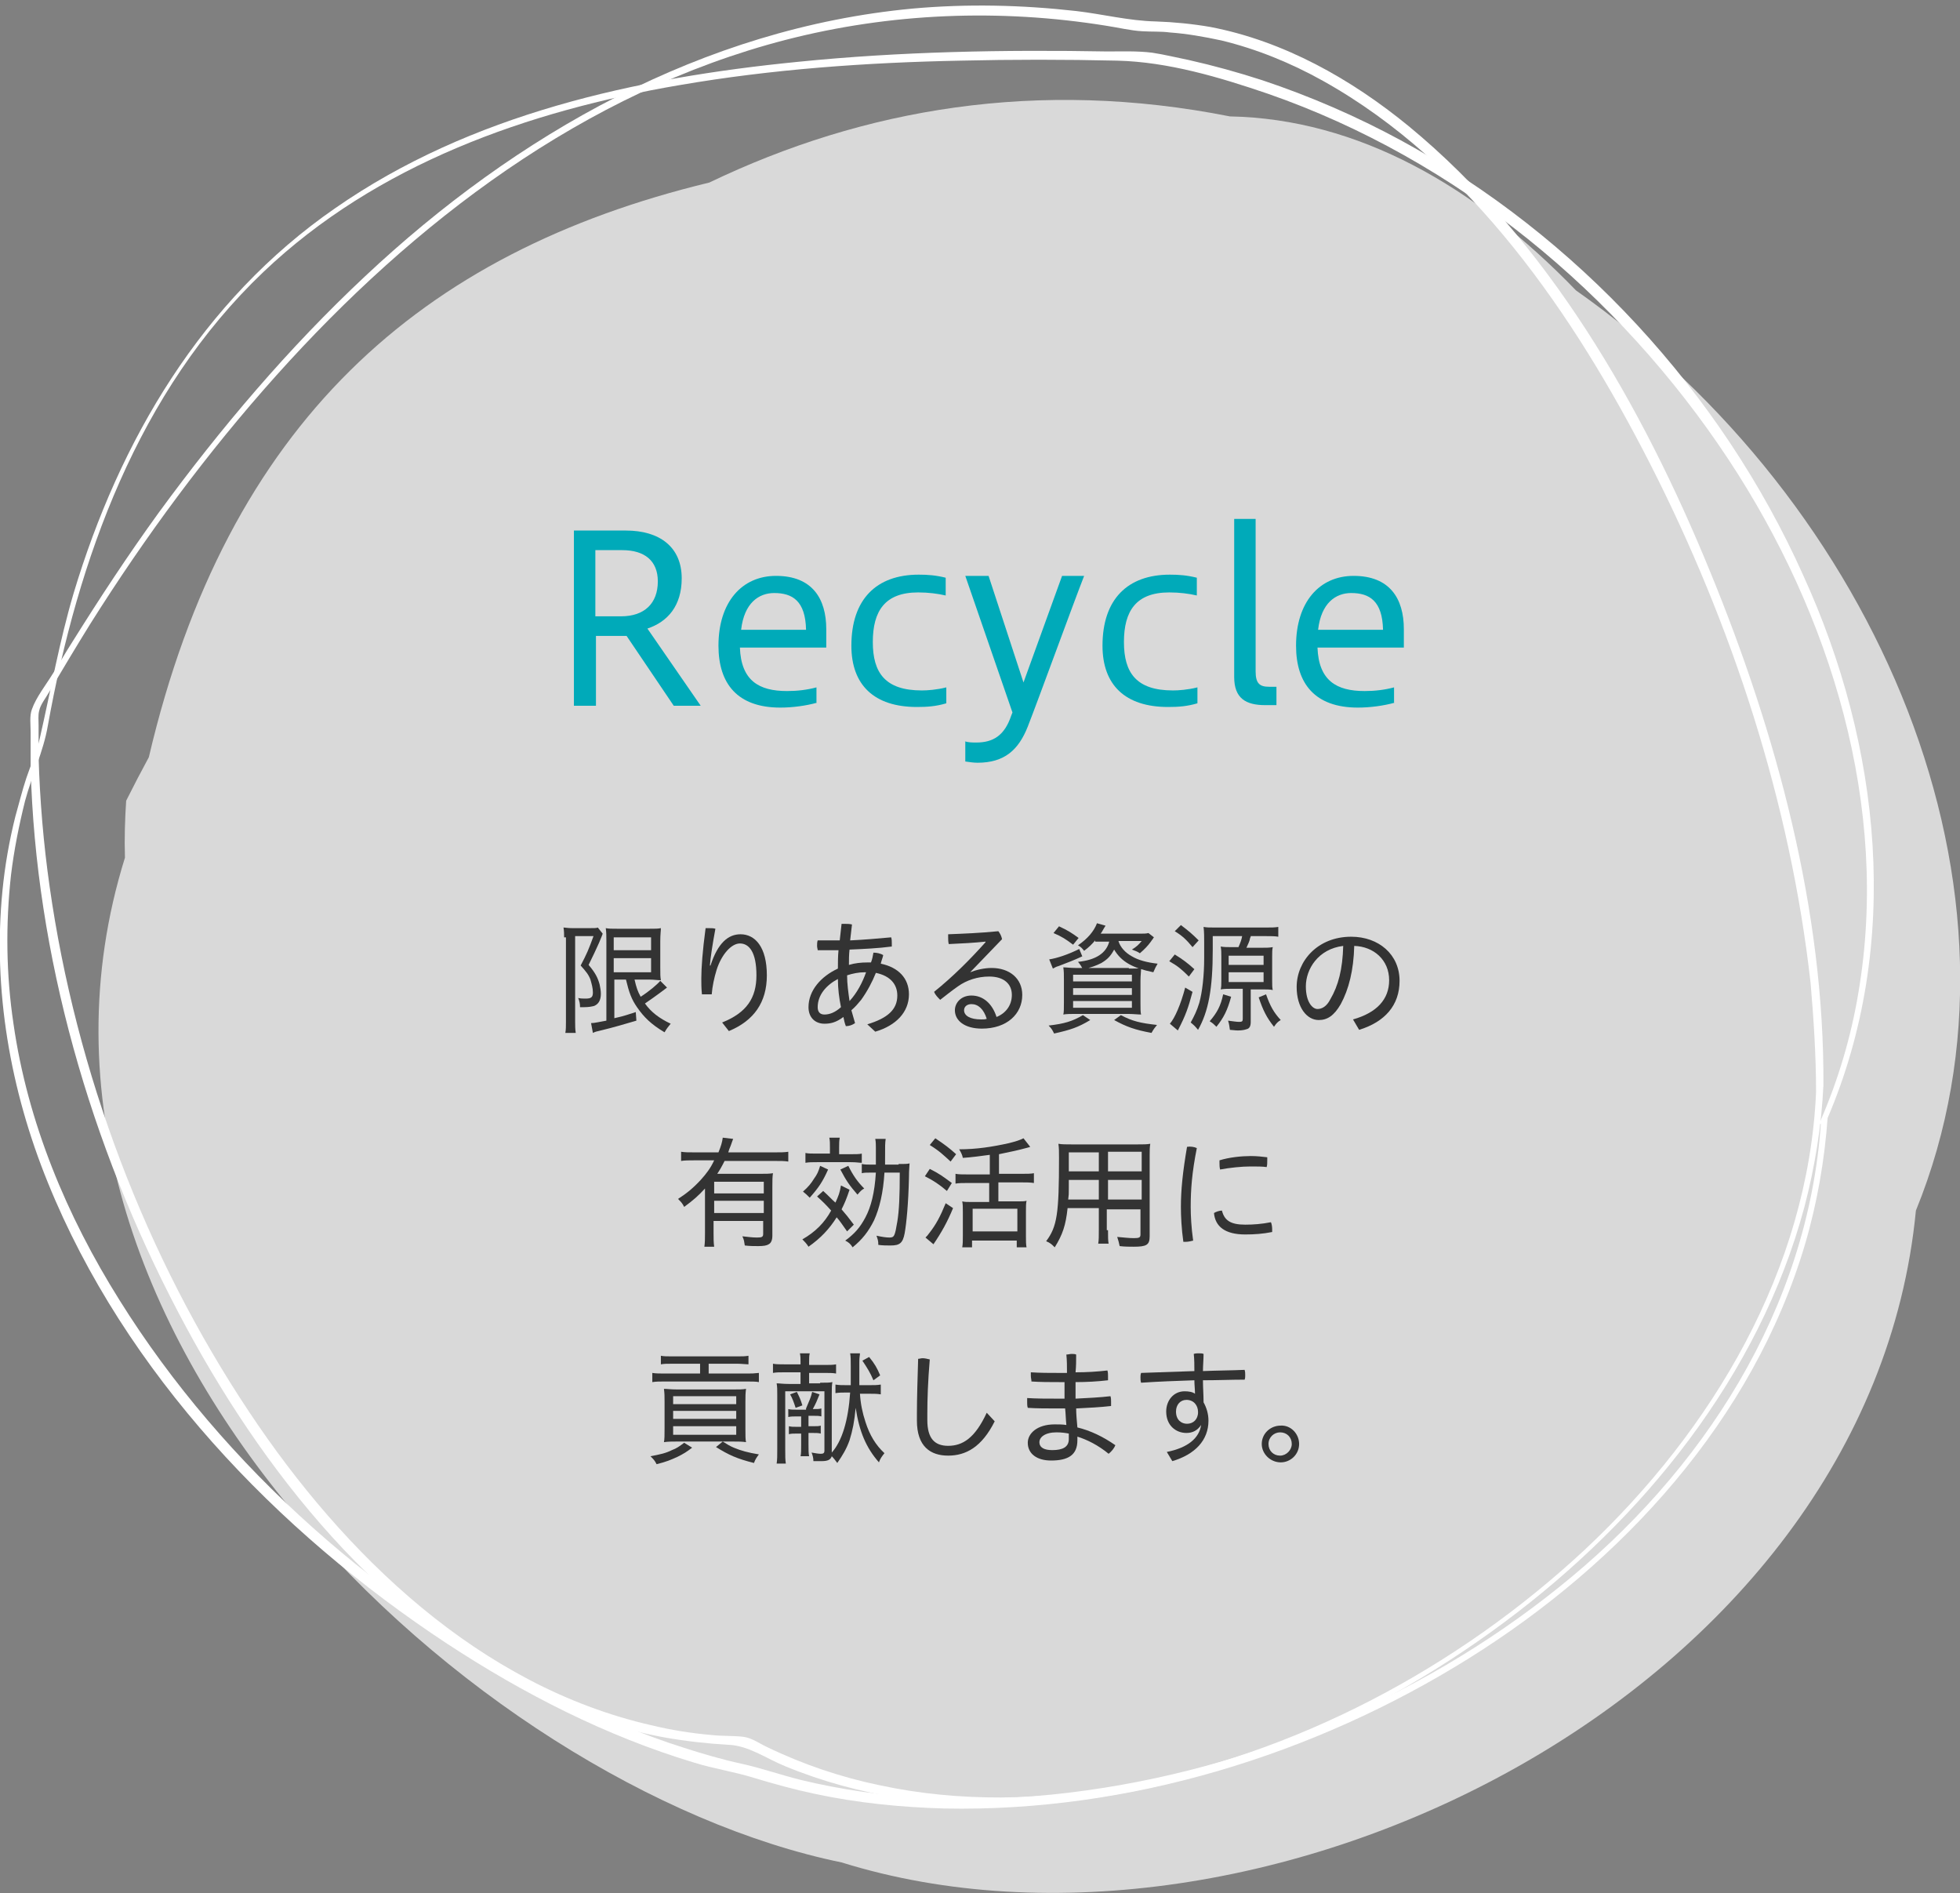 <?xml version="1.0" encoding="utf-8"?>
<!-- Generator: Adobe Illustrator 27.1.1, SVG Export Plug-In . SVG Version: 6.00 Build 0)  -->
<svg version="1.1" id="レイヤー_1" xmlns="http://www.w3.org/2000/svg" xmlns:xlink="http://www.w3.org/1999/xlink" x="0px"
	 y="0px" width="320px" height="309px" viewBox="0 0 320 309" style="enable-background:new 0 0 320 309;" xml:space="preserve">
<rect x="0" y="0" width="320" height="309" fill="#808080" stroke="none"/>
<style type="text/css">
	.st0{opacity:0.7;fill:#FFFFFF;}
	.st1{fill:#FFFFFF;}
	.st2{fill:#00AAB9;}
	.st3{fill:#333333;}
</style>
<g>
	<path class="st0" d="M257.3,47.4c-16.4-17-35.6-28-56.5-28.4c-31.3-6.2-59.8-1.3-85,10.8c-47.2,11.4-78.7,39.2-91.5,93.8
		c-1.3,2.4-2.5,4.7-3.7,7.1c-0.2,3-0.3,6.1-0.2,9.3c-24,76.9,57.1,151.7,117,164c68.1,21.2,167.8-27.4,175.4-106.4
		C334,145.6,306.5,82,257.3,47.4z"/>
	<g id="frame_x5F_2_00000108289266403238495850000010112374965841160625_">
		<path class="st1" d="M297.3,183.2c-2.1,30.5-19.3,57.1-42.8,75.9c-23.4,18.8-52.7,30.7-82.5,33.8c-13.8,1.4-27.9,0.9-41.4-2.4
			c-3.2-0.8-6.3-1.9-9.5-2.6c-3.2-0.7-6.3-1.6-9.4-2.6c-7-2.2-13.7-5.1-20.3-8.4c-28.8-14.6-54.8-37.3-71.9-64.7
			c-8.6-13.7-15-29-17.3-45.1c-1.2-8-1.3-16.2-0.4-24.3c0.5-4.1,1.3-8.1,2.3-12.1c1.1-4.1,3-8.1,3.7-12.2
			c4.9-27.2,14.8-54.7,35.2-74.1c18.5-17.6,43.2-26.3,67.9-30.5c15.1-2.6,30.5-3.7,45.9-4c8.5-0.2,17.1-0.2,25.6,0
			c8.3,0.2,16.7,2.7,24.6,5.4c30.8,10.7,57.3,32.6,75.2,59.7c16.7,25.3,26.4,56.7,21.2,87.1c-1.2,7.2-3.3,14.2-6.2,20.9
			c-0.5,1,0.8,0.2,1.1-0.3c12.3-28.6,8.8-61-3.9-88.8C281,64,257.4,38.5,228.7,22.9c-7.2-3.9-14.8-7.2-22.6-9.8c-4-1.3-8-2.4-12-3.3
			c-2-0.4-4-0.9-6-1.2c-2.4-0.3-4.9-0.2-7.3-0.2c-16.9-0.3-33.8,0-50.6,1.7c-26.3,2.6-53.4,8.5-75.5,23.9C33,49,19.5,71.9,12,96.9
			c-2.3,7.8-3.7,15.7-5.5,23.6C6,122.7,5,124.9,4.3,127c-0.7,2.1-1.2,4.2-1.8,6.3c-1,4-1.7,8-2.1,12.1C-1.2,161.6,1.7,178,7.8,193
			c12.6,31.1,37.4,57,65.2,75.3c12.5,8.2,26,15.1,40.3,19.4c3.2,1,6.6,1.5,9.8,2.5c3.3,1,6.6,1.9,9.9,2.6c7,1.5,14.1,2.2,21.2,2.4
			c30,0.6,60.3-8.7,85.6-24.5c25-15.6,46.4-38.9,54.9-67.6c2-6.8,3.2-13.8,3.7-20.8C298.6,181.6,297.3,182.7,297.3,183.2z"/>
		<path class="st1" d="M296.5,178.3c-1.3,28.9-16.9,55.1-37.7,74.6c-20.8,19.4-47.4,33.5-75.5,38.6c-13.1,2.4-26.7,2.7-39.7-0.1
			c-6.3-1.3-12.5-3.4-18.3-6.2c-1.3-0.6-2.5-1.5-3.9-1.7c-1.7-0.2-3.5-0.1-5.3-0.3c-3.3-0.3-6.5-0.8-9.8-1.6
			c-28-6.4-50.1-27.8-65.6-51.1C23.7,205,12.4,175,8.1,144.7c-1-7-1.6-14.1-1.8-21.2c0-1.7,0-3.4,0-5.1c0-0.8-0.1-1.7,0.1-2.4
			c0.2-1,1.1-2.1,1.6-3c2.2-3.7,4.4-7.4,6.7-11.1c9-14.3,19.1-28,30.4-40.6c22.4-25,50.3-46.3,83.2-54.8c17.1-4.4,34.9-5.1,52.3-2.3
			c2,0.3,4,0.8,5.9,0.9c1.5,0.1,3,0,4.5,0.2c2.8,0.2,5.6,0.7,8.4,1.3c5.8,1.4,11.4,3.7,16.6,6.6c24.2,13.5,41.1,38.4,53.4,62.5
			c13.4,26.3,22.9,55.3,26.2,84.7C296.1,166.2,296.5,172.2,296.5,178.3c0,0.7,1.2-0.5,1.2-1c0.2-28.7-7.7-57.7-18.5-84
			c-11-26.9-26.5-54-49.2-72.7c-9.4-7.7-20.4-13.9-32.4-16.2c-2.9-0.5-5.9-0.8-8.9-0.9c-4.4-0.1-8.7-1.2-13-1.7
			c-8.9-1-17.8-1.2-26.7-0.4C114.8,4.6,84.2,22,59.6,45.1C47.1,56.8,36,69.9,25.9,83.7c-5,6.9-9.6,13.9-14.1,21.1
			c-1.1,1.7-2.1,3.5-3.2,5.2c-1.1,1.8-2.7,3.8-3.4,5.8c-0.4,1.1-0.2,2.5-0.2,3.7c0,1.9,0,3.8,0,5.7c0.8,30.8,9.8,61.8,24.1,89
			c13.5,25.8,33.3,50.8,60.3,63.3c6.1,2.8,12.5,4.9,19.1,6.1c3.4,0.6,6.9,1,10.4,1.2c3.3,0.1,6.3,2.3,9.3,3.5
			c12.1,5,25.3,6.8,38.4,6.3c28.5-1.2,56.3-12.9,79-29.8c22.6-16.8,41.6-40.2,49-67.8c1.7-6.5,2.8-13.2,3.1-19.9
			C297.7,176.6,296.5,177.8,296.5,178.3z"/>
	</g>
</g>
<g>
	<g>
		<path class="st2" d="M93.7,115.1V86.6h8.5c5.5,0,9.1,2.7,9.1,7.8c0,4.5-2.3,7.1-5.6,8.2l8.7,12.6h-4.4l-7.7-11.4h-5v11.4H93.7z
			 M97.2,89.8v10.8h4.2c3.8,0,6-2.1,6-5.7c0-3.4-2.2-5.1-5.8-5.1H97.2z"/>
		<path class="st2" d="M133.4,114.7c-1.8,0.5-4,0.8-6,0.8c-7,0-10.1-3.9-10.1-10.1c0-7.1,3.8-11.4,9.4-11.4c5.9,0,8.2,3.7,8.2,8.7v3
			h-14.1c0.2,5.4,3.1,7.1,7.7,7.1c1.7,0,3.3-0.2,4.8-0.6V114.7z M131.6,102.8c-0.1-4.7-2.2-6-5.2-6c-2.5,0-4.9,1.6-5.4,6H131.6z"/>
		<path class="st2" d="M154.5,114.8c-1.7,0.5-3.1,0.6-4.8,0.6c-7,0-10.7-3.6-10.7-10c0-7.6,4.1-11.6,11-11.6c1.5,0,2.8,0.1,4.4,0.5
			v2.9c-1.3-0.3-2.8-0.5-4.5-0.5c-5.4,0-7.4,3-7.4,8.1c0,5,2,7.9,8,7.9c0.9,0,2.4-0.1,4-0.5V114.8z"/>
		<path class="st2" d="M157.5,121c0.6,0.2,1.3,0.2,1.9,0.2c2.7,0,4.6-1.1,5.7-4.4l0.2-0.5l-7.7-22.3h3.8l5.7,17.4l6.3-17.4h3.6
			c-2.1,5.4-7.4,20-9.2,24.6c-1.5,3.8-3.8,5.9-8.2,5.9c-0.6,0-1.3-0.1-2-0.2V121z"/>
		<path class="st2" d="M195.5,114.8c-1.7,0.5-3.1,0.6-4.8,0.6c-7,0-10.7-3.6-10.7-10c0-7.6,4.1-11.6,11-11.6c1.5,0,2.8,0.1,4.4,0.5
			v2.9c-1.3-0.3-2.8-0.5-4.5-0.5c-5.4,0-7.4,3-7.4,8.1c0,5,2,7.9,8,7.9c0.9,0,2.4-0.1,4-0.5V114.8z"/>
		<path class="st2" d="M206.6,115.1c-3.2,0-5.1-1.1-5.1-4.6V84.7h3.5v24.9c0,2,0.7,2.5,2.2,2.5h1.2v3H206.6z"/>
		<path class="st2" d="M227.7,114.7c-1.8,0.5-4,0.8-6,0.8c-7,0-10.1-3.9-10.1-10.1c0-7.1,3.8-11.4,9.4-11.4c5.9,0,8.2,3.7,8.2,8.7v3
			h-14.1c0.2,5.4,3.1,7.1,7.7,7.1c1.7,0,3.3-0.2,4.8-0.6V114.7z M225.8,102.8c-0.1-4.7-2.2-6-5.2-6c-2.5,0-4.9,1.6-5.4,6H225.8z"/>
	</g>
</g>
<g>
	<path class="st3" d="M92.1,153c0-0.5,0-1-0.1-1.6c0.3,0,0.7,0.1,1.4,0.1h2.9c0.7,0,1.1,0,1.3-0.1l0.8,1c-0.1,0.3-0.1,0.3-0.6,1.5
		c-0.5,1.1-1,2.2-1.7,3.6c1.1,1.3,1.5,2.1,1.8,3.2c0.1,0.5,0.2,1,0.2,1.5c0,1.1-0.4,1.7-1.1,2c-0.4,0.1-0.9,0.2-1.6,0.2
		c-0.2,0-0.4,0-0.7,0c0-0.6-0.1-1-0.3-1.5c0.4,0.1,0.8,0.1,1.2,0.1c0.9,0,1.2-0.2,1.2-1c0-0.7-0.2-1.4-0.4-2.1
		c-0.3-0.8-0.7-1.3-1.6-2.3c1-1.9,1.3-2.6,2.1-4.8h-3v13.9c0,0.7,0,1.3,0.1,1.9h-1.7c0.1-0.5,0.1-1.1,0.1-1.9V153z M100.3,159.9v6.3
		c1.8-0.4,2.2-0.6,3.5-1l0.1,1.4c-2.1,0.6-3.3,1-6.2,1.7c-0.5,0.1-0.7,0.2-0.9,0.3l-0.3-1.6c0.6,0,1.3-0.2,2.5-0.4v-13
		c0-0.8,0-1.4-0.1-2.1c0.5,0.1,1,0.1,1.9,0.1h5.2c1,0,1.4,0,1.9-0.1c0,0.5-0.1,0.9-0.1,2.2v4.2c0,1.2,0,1.5,0.1,2.1
		c-0.6,0-1.1-0.1-1.8-0.1h-2.5c0.3,1.3,0.5,1.9,1,2.8c1.4-0.9,2.7-2,3.2-2.6l1.1,1.1c0,0-0.4,0.3-1.2,0.9c-0.7,0.5-1.5,1.1-2.4,1.7
		c1,1.4,2.3,2.4,4.2,3.3c-0.4,0.5-0.6,0.7-1,1.4c-2.2-1.3-3.4-2.5-4.5-4.1c-0.9-1.3-1.3-2.4-1.8-4.5H100.3z M100.2,155.1h6.1V153
		h-6.1V155.1z M100.2,158.7h6.1v-2.3h-6.1V158.7z"/>
	<path class="st3" d="M117.9,166.9c4-1.6,5.6-4,5.6-7.7c0-3.8-1.2-5.2-2.7-5.2c-1.4,0-3,1.8-3.8,4.3c-0.4,1.3-0.7,2.7-0.8,4
		c-0.3,0-0.5,0-0.8,0c-0.3,0-0.5,0-0.8,0c-0.1-1-0.1-1.8-0.1-2.6c0-1.7,0.2-4.5,0.7-8.2c0.2,0,0.3,0,0.5,0c0.4,0,0.8,0,1.1,0.1
		c-0.5,2.7-0.8,4.7-0.9,6h0.1c1.2-3.7,2.9-5.1,4.9-5.1c2.4,0,4.3,2.1,4.3,6.7c0,4.4-2.1,7.4-6.2,9.1L117.9,166.9z"/>
	<path class="st3" d="M141.6,167.2c3.3-1,4.9-2.4,4.9-4.7c0-1.8-1.1-3.2-3.5-3.7c-0.6,1.5-1.4,3-2.4,4.4c-0.5,0.6-1,1.2-1.6,1.7
		c0.2,0.7,0.4,1.4,0.6,2.1c-0.4,0.3-1,0.5-1.5,0.5c-0.2-0.5-0.3-1-0.4-1.5c-1.2,0.9-2.1,1.1-3.1,1.1c-1.5,0-2.6-1-2.6-2.7
		c0-2.7,2-5,4.8-6.3c0-1,0-2,0.1-3c-0.6,0-1.2,0-1.7,0c-0.6,0-1.1,0-1.7,0c0-0.2-0.1-0.4-0.1-0.7c0-0.3,0-0.6,0.1-0.9
		c0.7,0,1.4,0,2.1,0c0.5,0,1,0,1.5,0c0.1-0.9,0.2-1.8,0.3-2.7c0.1,0,0.3,0,0.5,0c0.4,0,0.8,0,1.2,0.1c-0.1,0.8-0.2,1.7-0.3,2.6
		c2.2-0.1,4.5-0.3,6.7-0.5c0.1,0.3,0.1,0.7,0.1,1c0,0.2,0,0.3,0,0.5c-2.3,0.3-4.6,0.4-6.9,0.5c-0.1,0.8-0.1,1.7-0.1,2.5
		c1-0.3,2-0.4,3-0.4c0.2,0,0.4,0,0.6,0c0.2-0.5,0.3-1,0.4-1.6c0.5,0,1.1,0.1,1.6,0.4c-0.1,0.5-0.3,0.9-0.4,1.4
		c2.9,0.6,4.6,2.4,4.6,5c0,2.9-2.1,5.1-5.5,6.1L141.6,167.2z M136.8,159.8c-1.9,1-3.3,2.6-3.3,4.6c0,0.8,0.4,1.2,1.1,1.2
		c0.8,0,1.7-0.3,2.7-1.2C137,162.9,136.8,161.4,136.8,159.8z M141.2,158.7c-1,0-2,0.2-2.9,0.5c0,1.4,0.2,2.8,0.4,4.2
		c1.2-1.3,2.1-3,2.7-4.7H141.2z"/>
	<path class="st3" d="M158.4,158.7c1-0.4,2.3-0.7,3.5-0.7c2.9,0,5,1.7,5,4.4c0,3.1-2.5,5.5-6.6,5.5c-2.8,0-4.4-1.3-4.4-3
		c0-1.2,1-2.4,2.7-2.4c1.9,0,3.4,1.3,4.1,3.5c1.5-0.6,2.5-1.9,2.5-3.6c0-1.8-1.3-3-3.7-3c-1.9,0-3.7,0.6-5.1,1.6
		c-1,0.7-2,1.5-2.9,2.2c-0.4-0.4-0.8-0.8-1-1.3c3.1-2.5,5.8-5.2,8.4-8.1l0-0.1c-1.9,0.2-3.8,0.3-6,0.4c-0.1-0.4-0.1-0.7-0.1-1.1
		c0-0.2,0-0.3,0-0.5c2.5-0.1,5.2-0.2,8.2-0.5c0.3,0.4,0.5,0.8,0.6,1.3L158.4,158.7L158.4,158.7z M158.6,163.9c-0.7,0-1.2,0.4-1.2,1
		c0,0.9,1,1.5,2.8,1.5c0.4,0,0.6,0,0.9-0.1C160.6,164.7,159.7,163.9,158.6,163.9z"/>
	<path class="st3" d="M178,166.5c-2,1.2-3.2,1.6-5.9,2.2c-0.3-0.6-0.4-0.8-0.9-1.3c2.6-0.3,3.9-0.7,5.6-1.7L178,166.5z M176.7,156.1
		c-1.5,0.7-2.1,0.9-3.9,1.6c-0.4,0.1-0.5,0.2-0.9,0.4l-0.6-1.5c1.3-0.2,3.1-0.8,4.9-1.7L176.7,156.1z M175.2,154.2
		c-1.2-0.9-1.8-1.3-3.2-1.9l0.9-1.1c1.5,0.7,2.1,1.1,3.2,1.9L175.2,154.2z M184.3,158.1c1.1,0,1.5,0,2-0.1c0,0.6-0.1,1.2-0.1,2.1
		v3.5c0,1,0,1.7,0.1,2c-0.5,0-1.3-0.1-2.2-0.1h-8.3c-0.9,0-1.7,0-2.2,0.1c0.1-0.3,0.1-1,0.1-2v-3.6c0-0.9,0-1.5-0.1-2.1
		c0.5,0,1.1,0.1,2,0.1H184.3z M175.2,160.2h9.6v-1.1h-9.6V160.2z M175.2,162.4h9.6v-1.1h-9.6V162.4z M175.2,164.5h9.6v-1.1h-9.6
		V164.5z M178.8,153.5c-0.5,0.6-1,1.1-1.8,1.7c-0.4-0.5-0.5-0.6-1-0.9c1.6-1.1,2.6-2.3,3.1-3.6l1.4,0.4c-0.4,0.6-0.5,0.9-0.8,1.3
		h6.3c0.8,0,1.1,0,1.5-0.1l0.9,0.7c-0.1,0.1-0.1,0.1-0.2,0.3c-0.1,0.1-0.1,0.1-0.3,0.4c-0.5,0.7-1.1,1.3-1.8,1.9
		c-0.4-0.3-0.8-0.4-1.3-0.6c0.8-0.5,1.1-0.8,1.6-1.4h-3.8c0.3,1,1.1,1.9,2.2,2.5c1,0.6,2.4,1,4.2,1.2c-0.3,0.5-0.4,0.7-0.7,1.4
		c-3.4-0.7-5.2-1.7-6.4-3.7c-0.6,1.1-1.1,1.6-2.1,2.2c-0.8,0.4-1.8,0.8-3,1c-0.3-0.5-0.3-0.6-0.8-1.2c2.9-0.3,4.6-1.4,5.1-3.3H178.8
		z M183,165.7c1.9,1,3.2,1.3,5.9,1.6c-0.4,0.5-0.5,0.6-0.9,1.3c-2.7-0.5-4.1-1-6.1-2.1L183,165.7z"/>
	<path class="st3" d="M191.8,155.8c1.3,0.8,2.1,1.4,3.2,2.4l-0.9,1.2c-1.2-1.2-1.8-1.7-3.2-2.5L191.8,155.8z M194.7,161.9
		c-0.7,2.6-1.1,3.8-2.4,6.3l-1.3-1.1c0.8-0.9,1.8-3.2,2.5-5.9L194.7,161.9z M192.8,151c1.2,0.9,1.9,1.5,2.9,2.5l-1,1.1
		c-1-1.2-1.6-1.8-2.9-2.6L192.8,151z M206,154.7c0.8,0,1.2,0,1.8-0.1c-0.1,0.4-0.1,0.8-0.1,1.5v3.9c0,0.8,0,1.2,0.1,1.6
		c-0.5-0.1-1-0.1-1.6-0.1h-2v5.3c0,0.7-0.2,1.1-0.7,1.2c-0.3,0.1-0.7,0.2-1.4,0.2c-0.2,0-0.2,0-1.3-0.1c-0.1-0.6-0.1-0.9-0.3-1.5
		c0.8,0.1,1.4,0.2,1.8,0.2c0.5,0,0.6-0.1,0.6-0.5v-4.9h-1.9c-0.6,0-1.1,0-1.7,0.1c0.1-0.4,0.1-0.8,0.1-1.4v-4c0-0.6,0-1.1-0.1-1.6
		c0.5,0.1,1.1,0.1,1.8,0.1h1.1c0.3-0.7,0.5-1.2,0.6-1.8H198v2.2c0,6.4-0.7,10.1-2.4,13.1c-0.5-0.6-0.6-0.7-1.2-1.2
		c0.6-1.1,1-1.9,1.4-3.2c0.5-1.8,0.8-4.5,0.8-7.3l0-2.4c0,0,0-0.1,0-0.2c0-0.8,0-1.7-0.1-2.5c0.5,0.1,1,0.1,1.9,0.1h8.2
		c1,0,1.5,0,2.1-0.1v1.6c-0.5-0.1-1.3-0.1-2.1-0.1h-2.4c0,0.1,0,0.1-0.1,0.3c-0.1,0.6-0.3,0.9-0.6,1.6H206z M201,162.7
		c-0.6,2.2-1.2,3.4-2.4,4.9c-0.4-0.4-0.6-0.6-1.1-0.9c1.2-1.4,1.8-2.5,2.2-4.4L201,162.7z M200.6,157.5h5.7v-1.5h-5.7V157.5z
		 M200.6,160.3h5.7v-1.6h-5.7V160.3z M206.7,162.3c0.7,2,1.3,3,2.4,4.2c-0.5,0.3-0.7,0.5-1.1,1.1c-1.2-1.5-1.8-2.7-2.5-4.8
		L206.7,162.3z"/>
	<path class="st3" d="M220.9,166.4c3.9-1.1,5.9-3.3,5.9-6.4c0-3.3-2.5-5.5-5.7-5.6c-0.1,4-0.9,7.1-2.2,9.5c-1.1,1.9-2.2,2.6-3.6,2.6
		c-1.9,0-3.6-2-3.6-5.4c0-4.2,3.4-8.2,8.9-8.2c4.5,0,7.9,2.9,7.9,7.2c0,4-2.4,6.7-6.6,8L220.9,166.4z M219.3,154.4
		c-4.1,0.5-6.1,3.8-6.1,6.6c0,2.6,1.1,3.7,1.9,3.7c0.7,0,1.5-0.4,2.1-1.6C218.5,160.9,219.2,158.2,219.3,154.4z"/>
	<path class="st3" d="M115.1,194c-1.1,1.2-1.9,1.9-3.4,3c-0.3-0.6-0.5-0.8-1-1.3c1.4-0.9,2.5-1.8,3.7-3.1c0.9-1,1.6-1.9,2.2-3.2
		h-3.2c-0.9,0-1.6,0-2.2,0.1V188c0.6,0.1,1.3,0.1,2.2,0.1h3.9c0.4-1,0.6-1.6,0.7-2.4l1.7,0.2c-0.1,0.2-0.1,0.3-0.4,1.1
		c-0.2,0.5-0.3,0.7-0.4,1.1h7.6c0.9,0,1.6,0,2.2-0.1v1.6c-0.6-0.1-1.3-0.1-2.2-0.1h-8.2c-0.5,1-0.8,1.5-1.2,2.1h7c1,0,1.5,0,2.1-0.1
		c-0.1,0.6-0.1,1.2-0.1,2.3v7.9c0,0.7-0.2,1.2-0.6,1.4c-0.3,0.2-0.8,0.3-1.7,0.3c-0.6,0-1.4,0-2.2-0.1c-0.1-0.6-0.1-0.9-0.4-1.5
		c1,0.1,1.6,0.2,2.4,0.2c0.8,0,1-0.1,1-0.6v-2.1h-8.1v1.9c0,1,0,1.6,0.1,2.3H115c0.1-0.7,0.1-1.4,0.1-2.3V194z M124.7,192.9h-8.1
		v1.9h8.1V192.9z M116.6,196v2h8.1v-2H116.6z"/>
	<path class="st3" d="M134.4,194.4c1,0.9,1.3,1.3,2,1.9c0.5-1.1,0.7-1.6,0.9-2.8l1.4,0.7c-0.5,1.5-0.8,2.2-1.3,3.2
		c0.7,0.8,1.1,1.3,2,2.5l-1.1,1.1c-0.8-1.1-1-1.5-1.7-2.3c-1.2,1.9-2.6,3.4-4.6,4.8c-0.3-0.5-0.7-0.9-1-1.2c2.1-1.2,3.6-2.7,4.7-4.7
		c-0.9-1-1.3-1.4-2.3-2.3L134.4,194.4z M135.2,190.9c-0.9,2-1.5,2.9-3,4.6c-0.5-0.5-0.6-0.6-1.1-1c0.9-0.8,1.3-1.3,1.8-2.1
		c0.5-0.7,0.7-1.1,1-2.1L135.2,190.9z M135.5,187.3c0-0.7,0-1.1-0.1-1.6h1.7c-0.1,0.5-0.1,1-0.1,1.6v1.1h1.8c0.9,0,1.5,0,1.9-0.1
		v1.5c-0.5,0-0.8-0.1-1.8-0.1h-5.5c-0.8,0-1.3,0-1.9,0.1v-1.6c0.5,0.1,1,0.1,1.9,0.1h2.1V187.3z M138.5,190.3
		c0.8,1.6,1.5,2.6,2.6,3.7c-0.4,0.2-0.6,0.4-1.1,1c-1.3-1.5-1.8-2.2-2.8-4.1L138.5,190.3z M146.7,190c1,0,1.4,0,1.8-0.1
		c0,0.4-0.1,0.9-0.1,2.4c-0.1,4.2-0.4,7.3-0.7,9c-0.3,1.6-0.8,2-2.3,2c-0.6,0-1.3,0-2-0.1c0-0.7-0.1-0.9-0.3-1.5
		c0.9,0.2,1.6,0.3,2.1,0.3c0.8,0,0.9-0.2,1.3-2.6c0.3-1.8,0.4-4.2,0.4-8h-2.5c-0.2,3.3-0.8,5.8-1.7,7.8c-0.9,1.8-1.9,3.1-3.5,4.4
		c-0.3-0.5-0.6-0.8-1.2-1.1c1.5-1.1,2.4-2.1,3.3-3.8c0.9-1.7,1.5-4,1.7-7.3h-0.5c-1,0-1.4,0-1.8,0.1v-1.5c0.5,0.1,0.9,0.1,1.8,0.1
		h0.5c0-1.1,0-1.5,0-2.7c0-0.5,0-1-0.1-1.5h1.7c-0.1,0.8-0.1,0.8-0.1,3.7c0,0.1,0,0.1,0,0.5H146.7z"/>
	<path class="st3" d="M151.8,190.8c1.6,0.8,2.1,1.2,3.6,2.3l-0.8,1.3c-1.3-1.1-2.2-1.7-3.6-2.4L151.8,190.8z M155.6,197.2
		c-0.9,2.2-1.9,4-3.2,5.9l-1.3-1.1c0.2-0.2,0.4-0.4,0.6-0.7c1.1-1.4,1.8-2.7,2.7-4.9L155.6,197.2z M152.7,185.8
		c1.5,1,2.3,1.6,3.4,2.6l-0.9,1.2c-1.2-1.1-1.8-1.7-3.4-2.7L152.7,185.8z M161.6,188.5c-1.5,0.2-2.9,0.4-4.4,0.5
		c-0.1-0.5-0.3-0.9-0.6-1.4c2.8,0,5.4-0.4,8.1-1c1.2-0.3,1.8-0.5,2.4-0.8l1.1,1.4c-0.3,0.1-0.3,0.1-0.7,0.2c-1.1,0.3-2.4,0.6-4.4,1
		v3.2h3.7c0.9,0,1.5,0,2-0.1v1.6c-0.6-0.1-1.2-0.1-2-0.1H163v3.1h3.1c0.7,0,1.2,0,1.5-0.1c-0.1,0.4-0.1,1-0.1,1.8v3.9
		c0,0.8,0,1.5,0.1,1.9h-1.6v-1.1h-7.3v1.1h-1.6c0.1-0.5,0.1-1.2,0.1-1.9v-3.9c0-0.7,0-1.2-0.1-1.7c0.4,0.1,0.8,0.1,1.5,0.1h2.9v-3.1
		H158c-0.8,0-1.5,0-2,0.1v-1.6c0.5,0.1,1.2,0.1,2,0.1h3.6V188.5z M158.8,201h7.3v-3.7h-7.3V201z"/>
	<path class="st3" d="M180.9,200.8c0,1.1,0,1.7,0.1,2.2h-1.7c0.1-0.6,0.1-1.1,0.1-2.2v-3.6h-5.1c-0.3,2.8-0.8,4.3-2.1,6.4
		c-0.5-0.5-0.7-0.7-1.4-1c1.8-2.4,2.1-4.5,2.1-13.6c0-1,0-1.6-0.1-2.3c0.6,0.1,1.2,0.1,2.2,0.1h10.7c1,0,1.5,0,2.1-0.1
		c-0.1,0.6-0.1,1.1-0.1,2v13.1c0,1.4-0.5,1.7-2.6,1.7c-0.6,0-1.5,0-2.3-0.1c-0.1-0.5-0.2-0.9-0.4-1.5c1.1,0.1,2,0.2,2.7,0.2
		c0.9,0,1.1-0.1,1.1-0.6v-4.1h-5.5V200.8z M174.5,192.6c0,0.6,0,1,0,1.3c0,1.1,0,1.1-0.1,1.9h5v-3.2H174.5z M179.4,188.1h-4.9v2.2
		l0,0.9h4.9V188.1z M186.4,191.2v-3.2h-5.5v3.2H186.4z M180.9,195.8h5.5v-3.2h-5.5V195.8z"/>
	<path class="st3" d="M195.4,187.4c-0.8,4-1,6.8-1,9.6c0,1.4,0.1,3.4,0.4,5.5c-0.4,0.1-0.8,0.2-1.2,0.2c-0.1,0-0.3,0-0.4,0
		c-0.3-2.1-0.4-4.2-0.4-5.7c0-2.8,0.3-5.7,1-9.8C194.3,187.1,195,187.2,195.4,187.4z M207.7,200.6c0,0.2,0,0.3,0,0.5
		c-1.5,0.3-2.9,0.4-4.4,0.4c-3.3,0-4.9-1.3-5.1-3.5c0.3-0.2,0.9-0.4,1.3-0.4c0.4,1.6,1.4,2.3,3.8,2.3c1.3,0,2.7-0.1,4.2-0.4
		C207.6,199.7,207.7,200.2,207.7,200.6z M204.2,188.7c1,0,1.9,0.1,2.7,0.2c0,0.2,0,0.3,0,0.5c0,0.4,0,0.8-0.1,1.1
		c-0.7-0.1-1.5-0.1-2.6-0.1c-1.5,0-3.4,0.2-5,0.5c-0.1-0.4-0.1-0.7-0.1-1.1c0-0.1,0-0.3,0-0.4C200.7,188.9,202.7,188.7,204.2,188.7z
		"/>
	<path class="st3" d="M113,236.3c-0.9,0.7-1.4,1-2.4,1.5c-1.1,0.5-1.8,0.8-3.4,1.2c-0.3-0.6-0.5-0.8-1-1.3c1.6-0.3,2.5-0.5,3.5-1
		c0.8-0.3,1.2-0.6,2-1.2L113,236.3z M109.8,222.6c-0.9,0-1.4,0-1.9,0.1v-1.4c0.5,0.1,1,0.1,1.9,0.1h10.5c0.9,0,1.3,0,1.9-0.1v1.4
		c-0.4,0-1.1-0.1-1.8-0.1h-4.7v1.6h6.1c1,0,1.2,0,2.1-0.1v1.5c-0.4-0.1-1.3-0.1-2-0.1h-13.4c-0.8,0-1.4,0-2,0.1v-1.5
		c0.6,0.1,1.2,0.1,2.1,0.1h5.7v-1.6H109.8z M110.5,235.3c-0.8,0-1.4,0-2.1,0.1c0.1-0.5,0.1-1.1,0.1-2.3v-4.3c0-0.9,0-1.3-0.1-2.1
		c0.6,0,1,0.1,2.2,0.1h9c1.2,0,1.6,0,2.2-0.1c-0.1,0.8-0.1,1.2-0.1,2.1v4.4c0,1.1,0,1.8,0.1,2.2c-0.6-0.1-1.3-0.1-2.1-0.1H118
		c0.8,0.5,1.1,0.7,1.8,1c1.2,0.5,2.3,0.8,4.1,1.1c-0.3,0.4-0.6,0.8-0.8,1.4c-2.8-0.7-4.1-1.3-6.2-2.6l1.1-0.9H110.5z M109.9,229.2
		h10.3v-1.3h-10.3V229.2z M109.9,231.6h10.3v-1.3h-10.3V231.6z M109.9,234.2h10.3v-1.4h-10.3V234.2z"/>
	<path class="st3" d="M133.9,225.7c1,0,1.5,0,2-0.1c-0.1,0.6-0.1,1-0.1,1.9v9.6c1.7-1.9,2.7-5.3,3-9.8h-0.5c-0.8,0-1.3,0-1.9,0.1
		V226c0.6,0.1,1.1,0.1,1.9,0.1h0.6l0-1.5V223c0-0.9,0-1.6-0.1-2.1h1.6c0,0.4-0.1,0.5-0.1,1.4c0,0.2,0,0.7,0,1.4c0,0.3,0,0.6,0,0.8
		c0,0.5,0,0.9,0,1.6h1.6c0.8,0,1.3,0,1.9-0.1v1.6c-0.6-0.1-1.1-0.1-1.8-0.1h-1.6c0.1,1.6,0.4,3.1,0.9,4.6c0.7,2.2,1.7,3.8,3.1,5.1
		c-0.4,0.5-0.7,0.9-0.9,1.5c-2.1-2.4-3.2-5-3.8-8.9c-0.2,2.2-0.5,3.7-1,5.3c-0.5,1.4-1.1,2.4-2,3.7c-0.3-0.4-0.6-0.8-0.9-1.1
		c-0.2,0.6-0.7,0.8-1.7,0.8c-0.2,0-0.5,0-1.3,0c0-0.5-0.1-0.9-0.3-1.4c0.6,0.1,1.1,0.2,1.5,0.2c0.4,0,0.6-0.1,0.6-0.5v-9.7h-6.4v9.4
		c0,1.2,0,1.8,0.1,2.4h-1.5c0.1-0.7,0.1-1.2,0.1-2.4v-8.8c0-0.9,0-1.3-0.1-1.9c0.5,0,1,0.1,2,0.1h1.9V224H128c-0.7,0-1.3,0-1.8,0.1
		v-1.5c0.5,0.1,1.1,0.1,1.9,0.1h2.6v-0.4c0-0.5,0-0.9-0.1-1.4h1.6c-0.1,0.4-0.1,0.8-0.1,1.4v0.5h2.5c0.8,0,1.4,0,1.9-0.1v1.5
		c-0.5-0.1-1.1-0.1-1.9-0.1h-2.5v1.7H133.9z M131.6,229.9c0.5-1.2,0.8-1.8,1-2.7l1.2,0.4c-0.4,1-0.6,1.5-1.1,2.4c0.8,0,1,0,1.4-0.1
		v1.3c-0.4-0.1-0.7-0.1-1.3-0.1H132v1.7h0.7c0.7,0,1,0,1.3-0.1v1.3c-0.4-0.1-0.7-0.1-1.3-0.1H132v1.9c0,0.9,0,1.4,0.1,1.9h-1.4
		c0.1-0.4,0.1-1,0.1-1.9V234h-0.7c-0.6,0-0.9,0-1.3,0.1v-1.3c0.4,0.1,0.7,0.1,1.3,0.1h0.7v-1.7h-0.7c-0.6,0-1,0-1.4,0.1v-1.3
		c0.4,0.1,0.7,0.1,1.4,0.1H131.6z M130.1,227.2c0.4,0.8,0.6,1.2,0.9,2.2l-1.1,0.4c-0.3-0.9-0.5-1.5-0.9-2.2L130.1,227.2z
		 M142.6,225.3c-0.5-1.2-1-2-1.8-3.2l1.1-0.6c0.9,1.1,1.3,1.8,1.8,3L142.6,225.3z"/>
	<path class="st3" d="M149.7,230.8c0-2.6,0.1-5.6,0.2-9c0.2,0,0.5-0.1,0.7-0.1c0.4,0,0.8,0.1,1.2,0.2c-0.3,3.5-0.4,6.5-0.4,8.9v1
		c0,3,1.2,4.2,3.4,4.2c2.4,0,4.4-1.3,6.3-5.4l1.3,1.4c-2.1,4.2-4.7,5.6-7.6,5.6c-2.9,0-5.1-1.5-5.1-5.7V230.8z"/>
	<path class="st3" d="M174.2,224c0-1,0-1.9-0.1-2.9c0.3,0,0.6-0.1,0.8-0.1c0.3,0,0.6,0,0.8,0.1c0,1,0,1.9-0.1,2.9
		c1.8,0,3.5-0.1,5.2-0.3c0.1,0.3,0.1,0.6,0.1,0.9c0,0.2,0,0.5,0,0.7c-1.7,0.2-3.5,0.3-5.3,0.3c0,1.1,0,1.9,0,2.7
		c2-0.1,4-0.2,5.7-0.4c0.1,0.3,0.1,0.6,0.1,0.9c0,0.2,0,0.5,0,0.7c-1.7,0.2-3.7,0.3-5.7,0.4c0,0.9,0.1,2,0.2,3.1
		c2.1,0.5,4.2,1.5,6.2,2.9c-0.2,0.5-0.6,1-1.1,1.4c-1.7-1.4-3.5-2.3-5.1-2.8c0,0.3,0,0.5,0,0.6c0,2.4-1.5,3.3-4.3,3.3
		c-2.3,0-3.8-1.1-3.8-2.9c0-1.5,1.5-3,4.4-3c0.7,0,1.3,0,1.9,0.1c-0.1-0.9-0.1-1.8-0.2-2.7h-1c-1.9,0-3.7,0-5.1-0.1
		c-0.1-0.3-0.1-0.6-0.1-0.9c0-0.2,0-0.5,0-0.7c1.5,0.1,3.2,0.1,5.1,0.1h1c0-0.9,0-1.7,0-2.7h-0.9c-1.5,0-3,0-4.5-0.1
		c0-0.3-0.1-0.6-0.1-0.9c0-0.2,0-0.4,0-0.6c1.5,0.1,3.1,0.1,4.5,0.1H174.2z M172.5,233.8c-1.9,0-2.8,0.8-2.8,1.6
		c0,0.9,0.8,1.3,2.1,1.3c1.7,0,2.7-0.5,2.7-1.8c0-0.2,0-0.5,0-0.9C174,233.9,173.3,233.8,172.5,233.8z"/>
	<path class="st3" d="M196.1,232.6c-0.6,0.9-1.4,1.3-2.4,1.3c-1.7,0-3.3-1.2-3.3-3.5c0-1.8,1.2-3.3,3-3.3c0.7,0,1.3,0.1,1.7,0.4
		c0-0.7-0.1-1.5-0.1-2.2c-2.9,0.1-5.8,0.2-8.7,0.4c-0.1-0.3-0.1-0.6-0.1-0.9c0-0.2,0-0.4,0.1-0.7c2.8-0.1,5.7-0.2,8.7-0.3
		c0-0.9,0-1.9-0.1-2.8c0.3-0.1,0.5-0.1,0.8-0.1c0.3,0,0.6,0,0.8,0.1c0,0.9-0.1,1.9-0.1,2.8c2.3-0.1,4.6-0.1,6.8-0.2
		c0.1,0.3,0.1,0.6,0.1,0.9c0,0.2,0,0.5-0.1,0.7c-2.2,0-4.4,0.1-6.8,0.1c0,1.2,0.1,2.4,0.1,3.6c0.5,0.9,0.8,1.9,0.8,3
		c0,3.2-2.2,5.5-5.9,6.6l-0.9-1.5C194,236.3,195.8,234.7,196.1,232.6L196.1,232.6z M193.8,232.4c1,0,1.8-0.7,1.8-1.9
		c0-1.1-0.7-2-1.9-2c-1,0-1.7,0.8-1.7,1.9C192,231.8,192.9,232.4,193.8,232.4z"/>
	<path class="st3" d="M212.1,235.7c0,1.7-1.4,3-3,3c-1.7,0-3.1-1.4-3.1-3c0-1.7,1.4-3,3.1-3C210.7,232.6,212.1,234,212.1,235.7z
		 M207.1,235.7c0,1.1,0.8,1.9,1.9,1.9c1,0,1.9-0.9,1.9-1.9c0-1.1-0.8-1.9-1.9-1.9C208,233.8,207.1,234.6,207.1,235.7z"/>
</g>
</svg>
